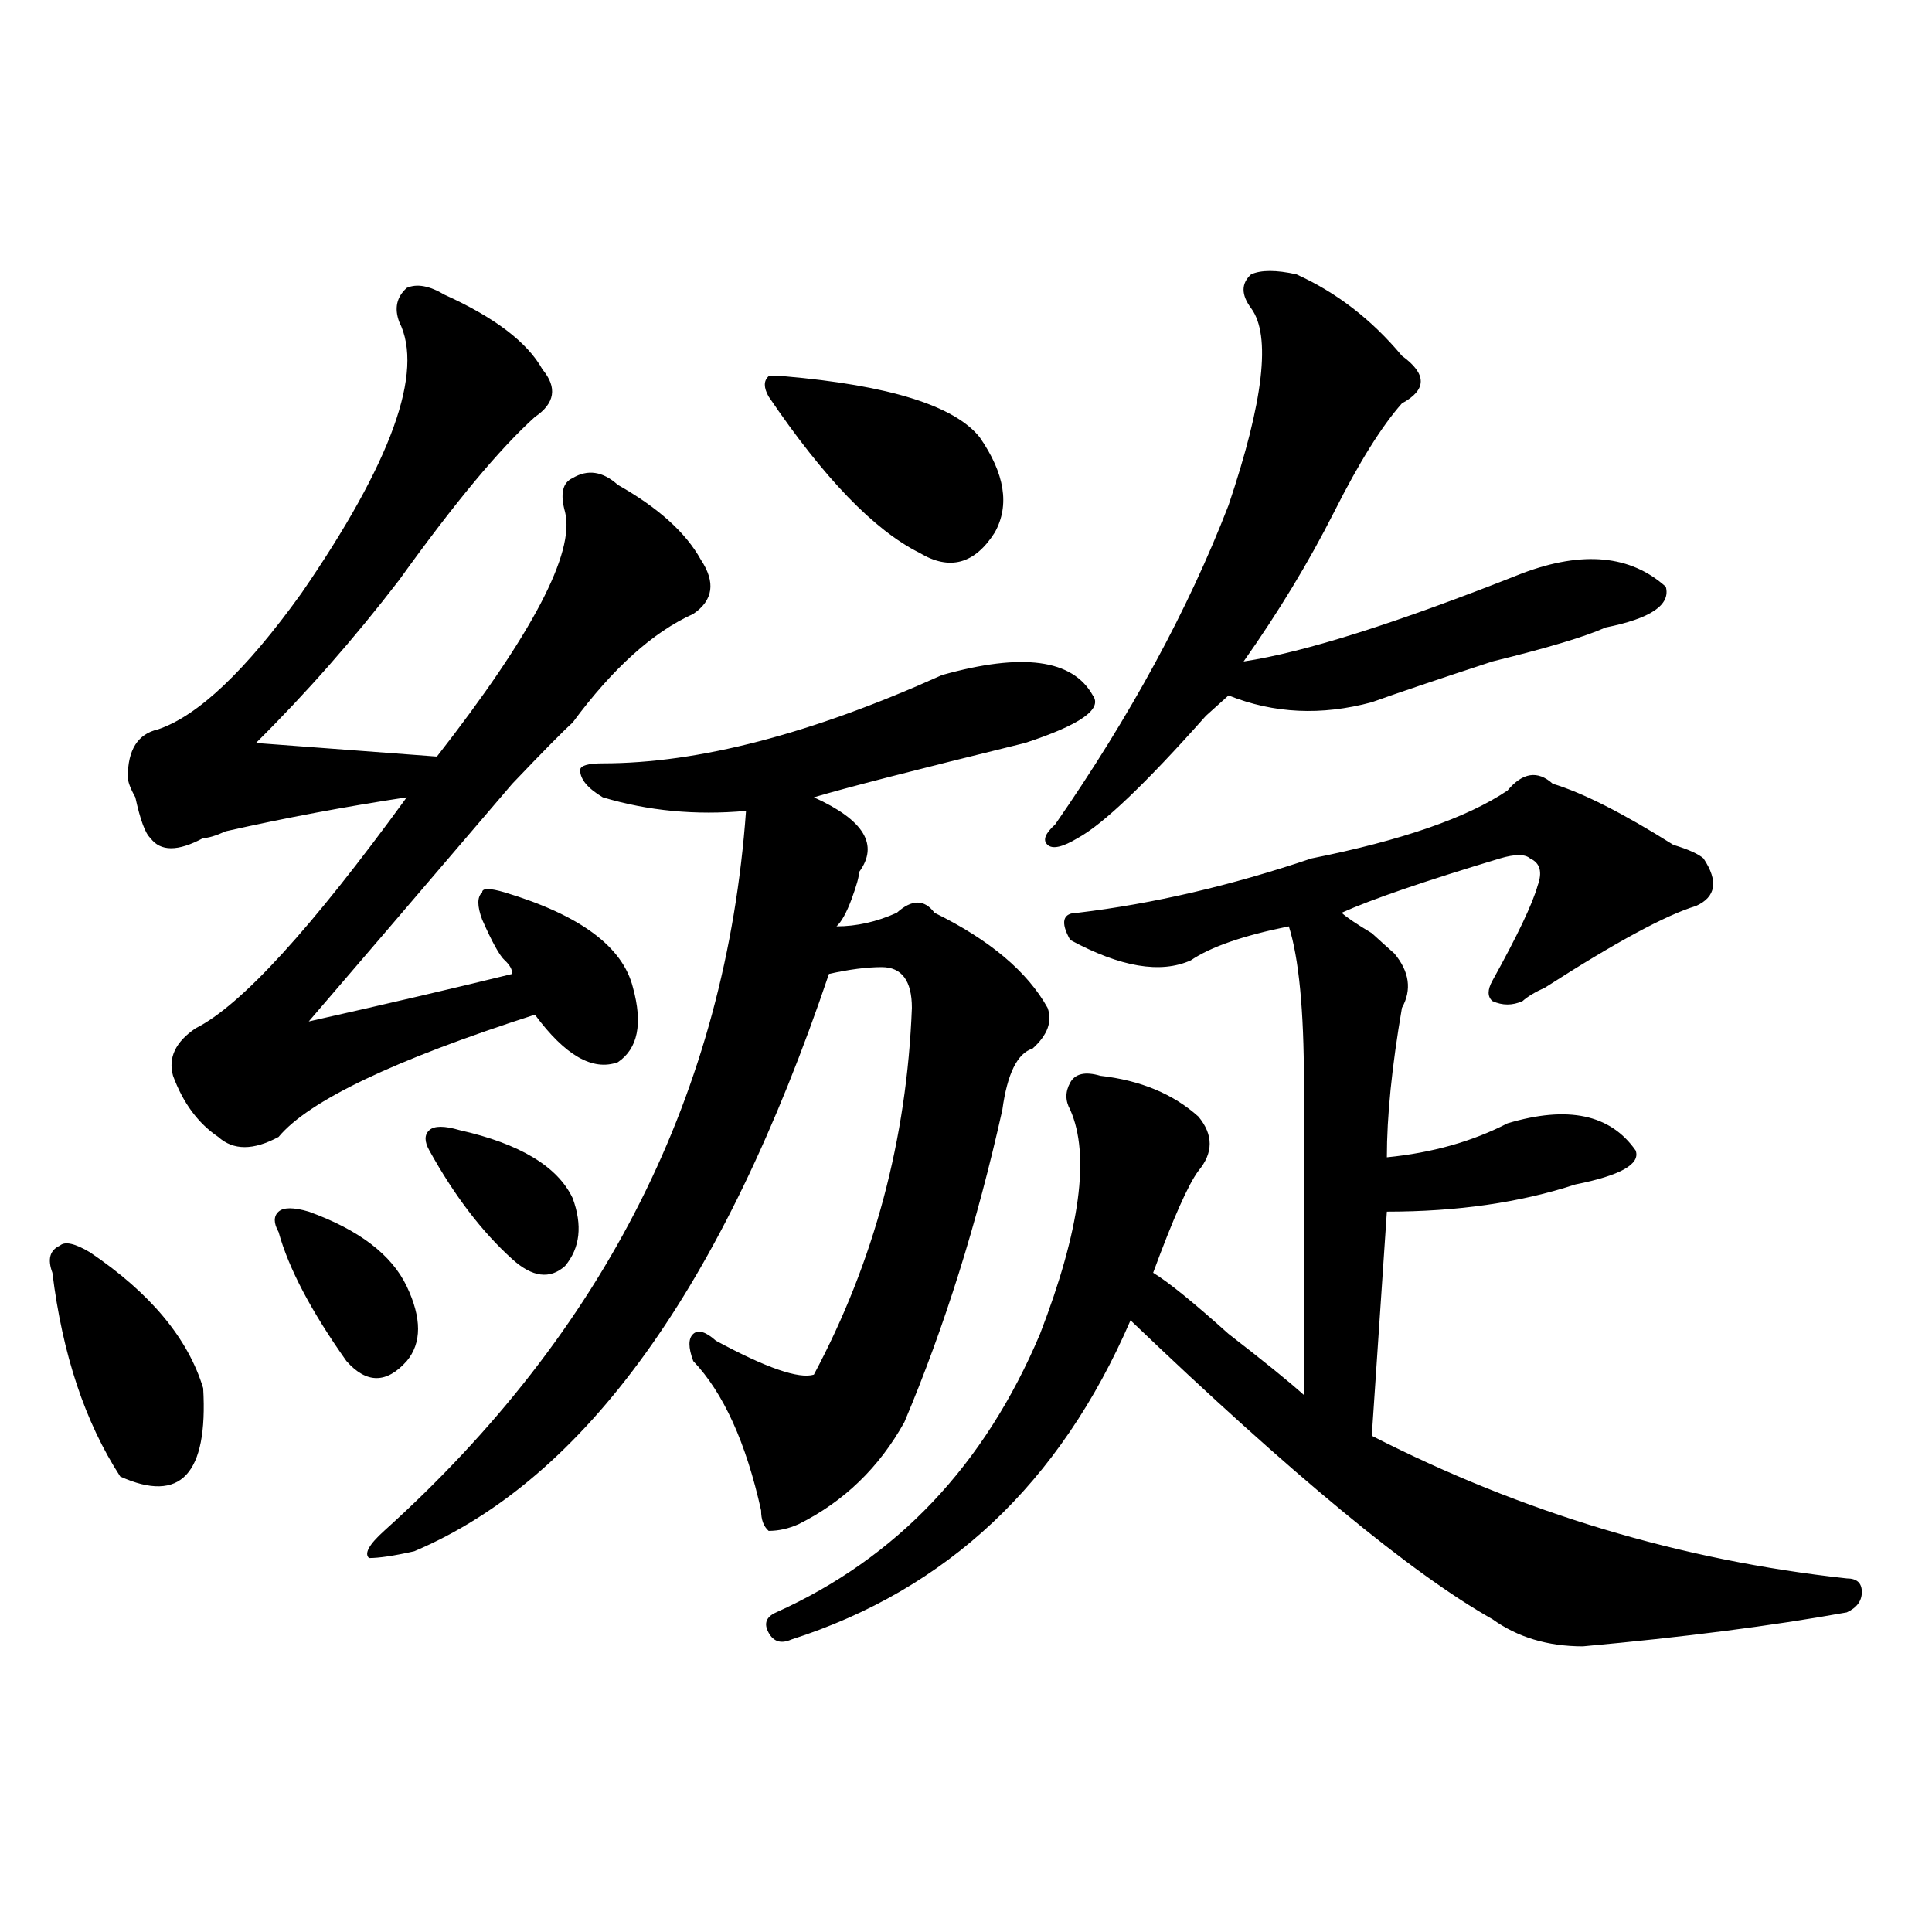 <?xml version="1.0" encoding="utf-8"?>
<!-- Generator: Adobe Illustrator 16.0.0, SVG Export Plug-In . SVG Version: 6.00 Build 0)  -->
<!DOCTYPE svg PUBLIC "-//W3C//DTD SVG 1.1//EN" "http://www.w3.org/Graphics/SVG/1.1/DTD/svg11.dtd">
<svg version="1.1" id="图层_1" xmlns="http://www.w3.org/2000/svg" xmlns:xlink="http://www.w3.org/1999/xlink" x="0px" y="0px"
	 width="1000px" height="1000px" viewBox="0 0 1000 1000" enable-background="new 0 0 1000 1000" xml:space="preserve">
<path d="M46.633,648.234c31.219,21.094,50.73,44.55,58.535,70.313c2.561,44.55-11.707,59.766-42.926,45.703
	c-18.231-28.125-29.938-63.281-35.121-105.469c-2.622-7.031-1.342-11.7,3.902-14.063C33.584,642.411,38.828,643.565,46.633,648.234z
	 M230.043,152.531c25.975,11.755,42.926,24.609,50.73,38.672c7.805,9.394,6.463,17.578-3.902,24.609
	c-18.231,16.425-41.646,44.55-70.242,84.375c-23.414,30.487-48.17,58.612-74.145,84.375l93.656,7.031
	c49.389-63.281,71.522-105.469,66.34-126.563c-2.622-9.339-1.342-15.216,3.902-17.578c7.805-4.669,15.609-3.516,23.414,3.516
	c20.792,11.755,35.121,24.609,42.926,38.672c7.805,11.755,6.463,21.094-3.902,28.125c-20.854,9.394-41.646,28.125-62.438,56.25
	c-5.244,4.724-15.609,15.271-31.219,31.641c-52.072,60.974-87.193,101.953-105.363,123.047
	c41.584-9.339,76.705-17.578,105.363-24.609c0-2.308-1.342-4.669-3.902-7.031c-2.622-2.308-6.524-9.339-11.707-21.094
	c-2.622-7.031-2.622-11.7,0-14.063c0-2.308,3.902-2.308,11.707,0c39.023,11.755,61.096,28.125,66.34,49.219
	c5.183,18.786,2.561,31.641-7.805,38.672c-13.049,4.724-27.316-3.516-42.926-24.609c-72.864,23.456-117.07,44.55-132.68,63.281
	c-13.049,7.031-23.414,7.031-31.219,0c-10.427-7.031-18.231-17.578-23.414-31.641c-2.622-9.339,1.28-17.578,11.707-24.609
	c23.414-11.7,59.815-51.526,109.266-119.531c-31.219,4.724-62.438,10.547-93.656,17.578c-5.244,2.362-9.146,3.516-11.707,3.516
	c-13.049,7.031-22.134,7.031-27.316,0c-2.622-2.308-5.244-9.339-7.805-21.094c-2.622-4.669-3.902-8.185-3.902-10.547
	c0-14.063,5.183-22.247,15.609-24.609c20.792-7.031,45.486-30.433,74.145-70.313c46.828-67.95,63.718-114.808,50.73-140.625
	c-2.622-7.031-1.342-12.854,3.902-17.578C215.714,146.708,222.238,147.862,230.043,152.531z M159.801,627.141
	c25.975,9.394,42.926,22.302,50.73,38.672c7.805,16.425,7.805,29.333,0,38.672c-10.427,11.755-20.854,11.755-31.219,0
	c-18.231-25.763-29.938-48.011-35.121-66.797c-2.622-4.669-2.622-8.185,0-10.547C146.752,624.833,151.996,624.833,159.801,627.141z
	 M487.598,349.406c41.584-11.7,67.62-8.185,78.047,10.547c5.183,7.031-6.524,15.271-35.121,24.609
	c-57.255,14.063-93.656,23.456-109.266,28.125c25.975,11.755,33.779,24.609,23.414,38.672c0,2.362-1.342,7.031-3.902,14.063
	c-2.622,7.031-5.244,11.755-7.805,14.063c10.365,0,20.792-2.308,31.219-7.031c7.805-7.031,14.268-7.031,19.512,0
	c28.597,14.063,48.108,30.487,58.535,49.219c2.561,7.031,0,14.063-7.805,21.094c-7.805,2.362-13.049,12.909-15.609,31.641
	c-13.049,58.612-29.938,112.5-50.73,161.719c-13.049,23.456-31.219,41.034-54.633,52.734c-5.244,2.362-10.427,3.516-15.609,3.516
	c-2.622-2.308-3.902-5.823-3.902-10.547c-7.805-35.156-19.512-60.919-35.121-77.344c-2.622-7.031-2.622-11.7,0-14.063
	c2.561-2.308,6.463-1.153,11.707,3.516c25.975,14.063,42.926,19.94,50.73,17.578c31.219-58.558,48.108-121.839,50.73-189.844
	c0-14.063-5.244-21.094-15.609-21.094c-7.805,0-16.951,1.208-27.316,3.516C374.43,665.813,302.846,765.458,214.434,802.922
	c-10.427,2.362-18.231,3.516-23.414,3.516c-2.622-2.308,0-7.031,7.805-14.063C313.272,689.269,375.71,565.067,386.137,419.719
	c-26.036,2.362-50.73,0-74.145-7.031c-7.805-4.669-11.707-9.339-11.707-14.063c0-2.308,3.902-3.516,11.707-3.516
	C361.381,395.109,419.916,379.894,487.598,349.406z M237.848,584.953c31.219,7.031,50.73,18.786,58.535,35.156
	c5.183,14.063,3.902,25.817-3.902,35.156c-7.805,7.031-16.951,5.878-27.316-3.516c-15.609-14.063-29.938-32.794-42.926-56.25
	c-2.622-4.669-2.622-8.185,0-10.547C224.799,582.646,230.043,582.646,237.848,584.953z M405.648,194.719
	c54.633,4.724,88.412,15.271,101.461,31.641c12.987,18.786,15.609,35.156,7.805,49.219c-10.427,16.425-23.414,19.94-39.023,10.547
	c-23.414-11.7-49.45-38.672-78.047-80.859c-2.622-4.669-2.622-8.185,0-10.547H405.648z M803.688,405.656
	c15.609,4.724,36.401,15.271,62.438,31.641c7.805,2.362,12.987,4.724,15.609,7.031c7.805,11.755,6.463,19.94-3.902,24.609
	c-15.609,4.724-41.646,18.786-78.047,42.188c-5.244,2.362-9.146,4.724-11.707,7.031c-5.244,2.362-10.427,2.362-15.609,0
	c-2.622-2.308-2.622-5.823,0-10.547c12.987-23.401,20.792-39.825,23.414-49.219c2.561-7.031,1.28-11.7-3.902-14.063
	c-2.622-2.308-7.805-2.308-15.609,0c-39.023,11.755-66.34,21.094-81.949,28.125c2.561,2.362,7.805,5.878,15.609,10.547
	c5.183,4.724,9.085,8.239,11.707,10.547c7.805,9.394,9.085,18.786,3.902,28.125c-5.244,30.487-7.805,56.25-7.805,77.344
	c23.414-2.308,44.206-8.185,62.438-17.578c31.219-9.339,53.291-4.669,66.34,14.063c2.561,7.031-7.805,12.909-31.219,17.578
	c-28.658,9.394-61.157,14.063-97.559,14.063l-7.805,116.016c78.047,39.88,159.996,64.435,245.848,73.828
	c5.183,0,7.805,2.307,7.805,7.031c0,4.669-2.622,8.185-7.805,10.547c-39.023,7.031-84.571,12.854-136.582,17.578
	c-18.231,0-33.841-4.725-46.828-14.063c-41.646-23.456-104.083-74.981-187.313-154.688
	c-36.463,84.375-94.998,139.416-175.605,165.234c-5.244,2.307-9.146,1.153-11.707-3.516c-2.622-4.725-1.342-8.24,3.902-10.547
	c62.438-28.125,107.924-76.136,136.582-144.141c20.792-53.888,25.975-92.56,15.609-116.016c-2.622-4.669-2.622-9.339,0-14.063
	c2.561-4.669,7.805-5.823,15.609-3.516c20.792,2.362,37.682,9.394,50.73,21.094c7.805,9.394,7.805,18.786,0,28.125
	c-5.244,7.031-13.049,24.609-23.414,52.734c7.805,4.724,20.792,15.271,39.023,31.641c18.17,14.063,31.219,24.609,39.023,31.641
	c0-70.313,0-124.2,0-161.719c0-37.464-2.622-64.435-7.805-80.859c-23.414,4.724-40.365,10.547-50.73,17.578
	c-15.609,7.031-36.463,3.516-62.438-10.547c-5.244-9.339-3.902-14.063,3.902-14.063c39.023-4.669,79.327-14.063,120.973-28.125
	c46.828-9.339,80.607-21.094,101.461-35.156C788.078,399.833,795.883,398.625,803.688,405.656z M671.008,141.984
	c20.792,9.394,39.023,23.456,54.633,42.188c12.987,9.394,12.987,17.578,0,24.609c-10.427,11.755-22.134,30.487-35.121,56.25
	c-13.049,25.817-28.658,51.581-46.828,77.344c31.219-4.669,79.327-19.886,144.387-45.703c31.219-11.7,55.913-9.339,74.145,7.031
	c2.561,9.394-7.805,16.425-31.219,21.094c-10.427,4.724-29.938,10.547-58.535,17.578c-28.658,9.394-49.45,16.425-62.438,21.094
	c-26.036,7.031-50.73,5.878-74.145-3.516c-2.622,2.362-6.524,5.878-11.707,10.547c-31.219,35.156-53.353,56.25-66.34,63.281
	c-7.805,4.724-13.049,5.878-15.609,3.516c-2.622-2.308-1.342-5.823,3.902-10.547c39.023-56.25,68.9-111.292,89.754-165.234
	c18.17-53.888,22.072-87.891,11.707-101.953c-5.244-7.031-5.244-12.854,0-17.578C652.776,139.677,660.581,139.677,671.008,141.984z"
	/>
</svg>

